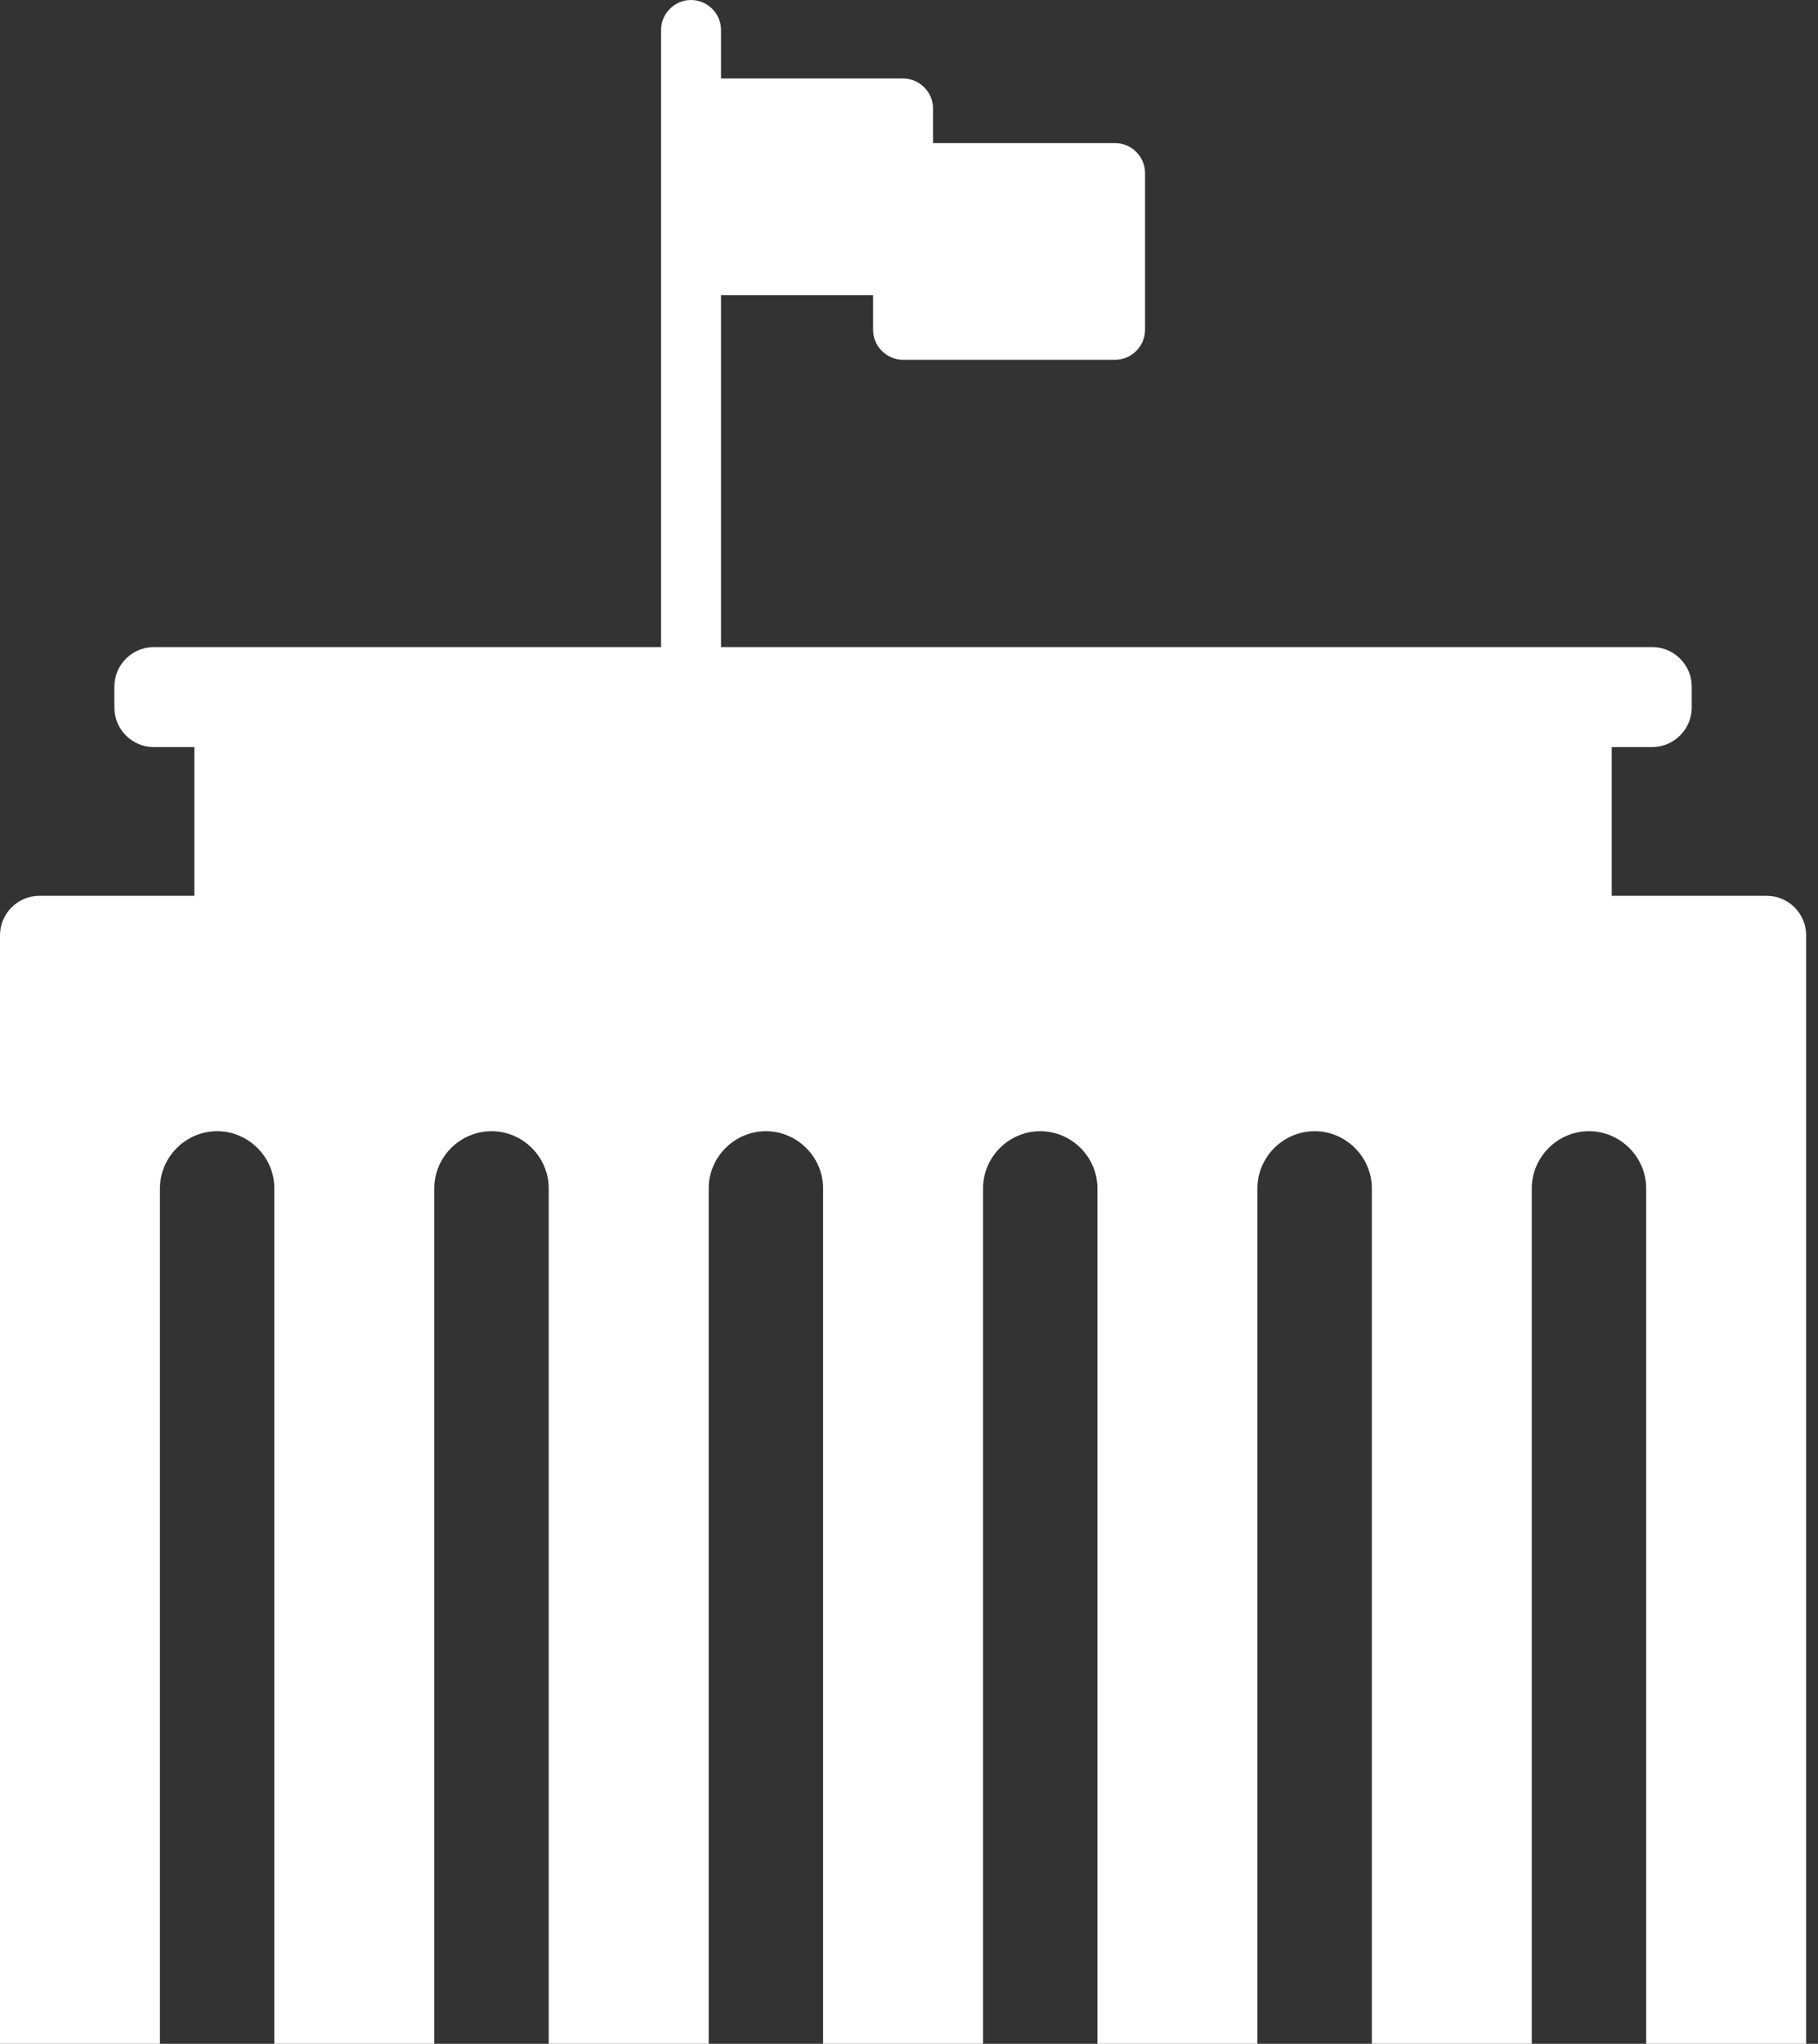 <?xml version="1.0" encoding="UTF-8" standalone="no"?><!DOCTYPE svg PUBLIC "-//W3C//DTD SVG 1.1//EN" "http://www.w3.org/Graphics/SVG/1.1/DTD/svg11.dtd"><svg width="100%" height="100%" viewBox="0 0 113 127" version="1.1" xmlns="http://www.w3.org/2000/svg" xmlns:xlink="http://www.w3.org/1999/xlink" xml:space="preserve" xmlns:serif="http://www.serif.com/" style="fill-rule:evenodd;clip-rule:evenodd;stroke-linejoin:round;stroke-miterlimit:2;"><rect x="0" y="0" width="113" height="127" fill="#333333" stroke="none"/><path d="M109.821,55.666l-9.641,-0l0,-9.243l2.523,0c1.341,-0.004 2.444,-1.107 2.448,-2.448l-0,-1.317c-0,-1.343 -1.105,-2.448 -2.448,-2.448l-57.886,-0l-0,-21.867l9.45,-0l-0,2.15c-0,1.022 0.841,1.864 1.864,1.864l13.177,-0c1.023,-0 1.864,-0.841 1.864,-1.864l0,-9.738c0,-1.023 -0.841,-1.864 -1.864,-1.864l-11.313,-0l-0,-2.15c-0,-1.023 -0.842,-1.864 -1.864,-1.864l-11.314,-0l-0,-3.013c-0,-1.023 -0.842,-1.864 -1.864,-1.864c-1.023,0 -1.864,0.841 -1.864,1.864l-0,38.346l-31.533,-0c-1.342,-0 -2.446,1.104 -2.446,2.445l0,1.325c0,1.34 1.103,2.443 2.443,2.443l2.528,0l0,9.243l-9.638,-0c-1.34,-0 -2.443,1.103 -2.443,2.443l0,68.89l9.941,0l0,-53.152c0,-1.95 1.605,-3.555 3.555,-3.555c1.951,-0 3.556,1.605 3.556,3.555l-0,53.152l9.941,0l-0,-53.152c-0,-1.95 1.605,-3.555 3.555,-3.555l0.003,-0c1.95,-0 3.555,1.605 3.555,3.555l-0,53.152l9.944,0l-0,-53.152c-0,-1.95 1.604,-3.555 3.555,-3.555c1.95,-0 3.555,1.605 3.555,3.555l-0,53.152l9.941,0l0,-53.152c0,-1.95 1.605,-3.555 3.555,-3.555c1.951,-0 3.556,1.605 3.556,3.555l-0,53.152l9.943,0l0,-53.152c0,-1.95 1.605,-3.555 3.556,-3.555l0.002,-0c1.95,-0 3.555,1.605 3.555,3.555l0,53.152l9.941,0l0,-53.152c0,-1.95 1.605,-3.555 3.556,-3.555c1.95,-0 3.555,1.605 3.555,3.555l-0,53.152l9.941,0l0,-68.893c0,-1.338 -1.102,-2.44 -2.44,-2.44Z" style="fill:#fff;fill-rule:nonzero;"/></svg>